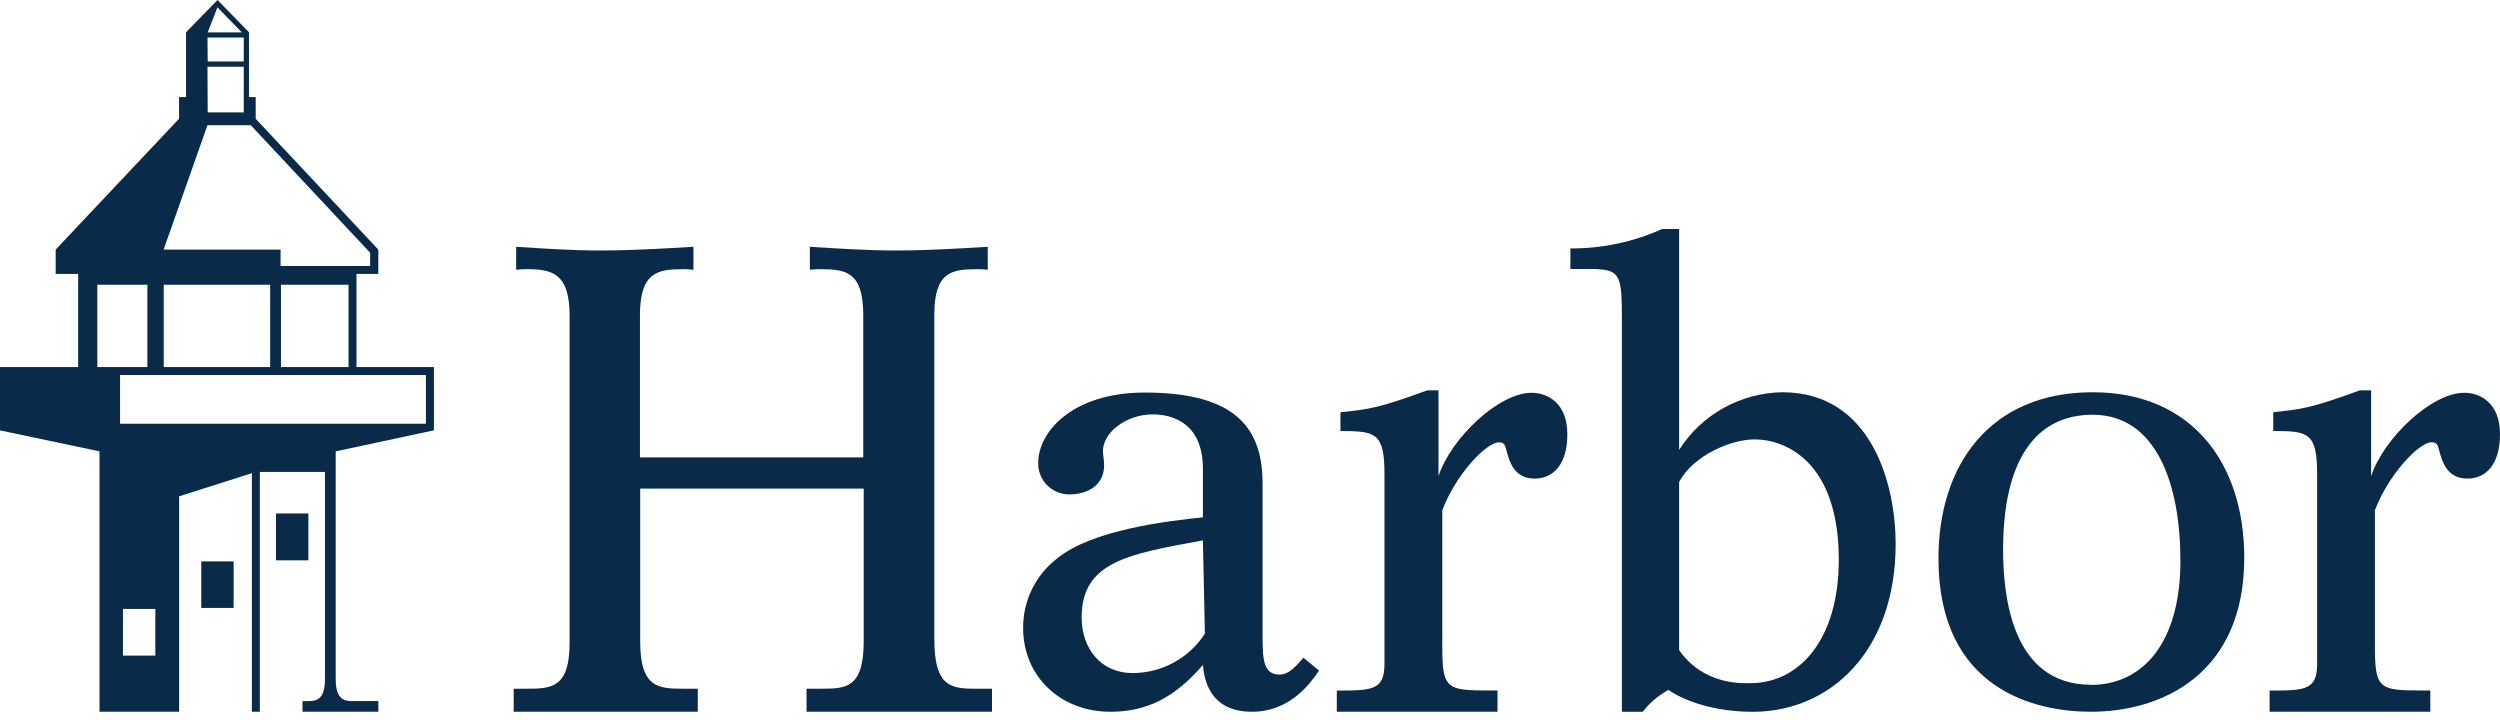 <svg width="118" height="34" viewBox="0 0 118 34" fill="none" xmlns="http://www.w3.org/2000/svg"><g id="Layer 2"><path id="Vector" d="M14.277 33.595H17.858V33.09H16.597C16.2 33.09 15.848 32.955 15.845 32.056V21.304L20.481 20.312V17.324H16.827V12.929H17.856V11.781L12.069 5.605V4.581H11.752V1.525L10.268 0L8.781 1.523V4.583H8.452V5.603L2.628 11.781V12.929H3.689V17.324H0V20.314L4.697 21.304V33.595H8.455V23.427L11.888 22.333V33.595H12.264V22.275H15.338V32.056C15.338 32.957 14.986 33.092 14.586 33.092H14.277V33.595ZM10.263 0.347L11.414 1.528H9.803L10.263 0.347ZM9.793 1.772H11.505V2.902H9.803L9.793 1.772ZM9.793 3.149H11.505V5.305H9.803L9.793 3.149ZM9.793 5.908H11.834L17.47 11.928V12.554H13.243V11.781H7.722L9.793 5.908ZM16.451 13.439V17.324H13.262V13.439H16.451ZM12.752 13.439V17.324H7.729V13.439H12.752ZM4.594 17.324V13.439H6.956V17.324H4.594ZM7.332 30.945H5.803V28.742H7.332V30.945ZM20.103 20H5.667V17.699H20.103V20ZM9.5 28.693H11.028V26.497H9.5V28.693ZM14.556 24.236H13.027V26.448H14.556V24.236Z" fill="#092A48"></path><path id="Vector_2" d="M45.979 32.507C44.765 32.507 44.1 32.298 44.1 30.123V14.853C44.1 12.822 44.934 12.706 46.117 12.706C46.286 12.701 46.455 12.71 46.622 12.734V11.648C45.199 11.735 43.745 11.823 42.32 11.823C40.958 11.823 39.591 11.735 38.226 11.648V12.734C38.394 12.71 38.563 12.701 38.731 12.706C39.92 12.706 40.746 12.822 40.746 14.881V21.588H30.206V14.881C30.206 12.852 31.038 12.706 32.226 12.706C32.395 12.701 32.564 12.71 32.731 12.734V11.648C31.277 11.735 29.791 11.823 28.339 11.823C27.003 11.823 25.697 11.735 24.363 11.648V12.734C24.53 12.71 24.699 12.701 24.868 12.706C26.042 12.706 26.886 12.88 26.886 14.911V30.328C26.886 32.475 26.024 32.507 24.868 32.507H24.246V33.595H32.935V32.507H32.266C31.092 32.507 30.218 32.475 30.218 30.297V23.062H40.767V30.267C40.767 32.507 39.91 32.507 38.722 32.507H38.069V33.595H46.822V32.507H45.979Z" fill="#092A48"></path><path id="Vector_3" d="M62.261 31.653C61.817 32.298 60.868 33.595 59.093 33.595C57.071 33.595 56.834 32.032 56.777 31.385C55.438 32.945 54.107 33.595 52.414 33.595C50.014 33.595 48.292 31.888 48.292 29.652C48.286 29.018 48.427 28.391 48.705 27.82C48.982 27.249 49.389 26.749 49.894 26.36C51.552 25.002 55.117 24.592 56.777 24.417V22.121C56.777 20.025 55.413 19.559 54.405 19.559C53.189 19.559 52.057 20.386 52.057 21.304C52.057 21.448 52.115 21.718 52.115 21.953C52.115 22.925 51.317 23.337 50.455 23.337C50.26 23.335 50.067 23.295 49.888 23.218C49.708 23.141 49.546 23.029 49.411 22.89C49.276 22.75 49.17 22.585 49.1 22.404C49.03 22.223 48.997 22.031 49.004 21.837C49.004 20.416 50.575 18.528 54.044 18.528C58.494 18.528 59.593 20.358 59.593 22.834V29.96C59.593 31.124 59.626 31.839 60.394 31.839C60.84 31.839 61.162 31.455 61.521 31.045L62.261 31.653ZM56.777 25.505C53.276 26.152 51.054 26.497 51.054 29.149C51.054 30.591 51.946 31.769 53.459 31.769C54.139 31.767 54.809 31.596 55.405 31.27C56.001 30.945 56.505 30.476 56.871 29.906C56.871 29.906 56.805 26.653 56.777 25.505Z" fill="#092A48"></path><path id="Vector_4" d="M63.097 33.595V32.594H63.332C64.844 32.594 65.347 32.507 65.347 31.327V22.354C65.347 20.405 64.901 20.346 63.269 20.346V19.459C64.633 19.313 65.02 19.28 67.364 18.425H67.897V22.475C68.492 20.67 70.744 18.539 72.289 18.539C73.029 18.539 73.978 19.005 73.978 20.493C73.978 21.912 73.325 22.589 72.435 22.589C71.664 22.589 71.338 22.086 71.162 21.467L71.073 21.141C71.009 20.908 70.892 20.878 70.744 20.878C70.154 20.878 68.698 22.412 68.076 24.089V30.472C68.076 32.505 68.254 32.591 70.272 32.591H70.683V33.593" fill="#092A48"></path><path id="Vector_5" d="M76.554 33.595V15.158C76.554 12.889 76.495 12.696 74.983 12.696H74.123V11.725C75.617 11.735 77.095 11.422 78.454 10.808H79.255V21.234C79.774 20.415 80.49 19.738 81.34 19.264C82.189 18.789 83.144 18.531 84.118 18.514C88.386 18.514 89.475 22.938 89.475 25.679C89.475 30.709 86.406 33.597 82.726 33.597C80.889 33.597 79.464 33.064 78.752 32.563C78.28 32.823 77.865 33.175 77.533 33.597L76.554 33.595ZM79.255 30.688C80.429 32.365 82.279 32.246 82.608 32.246C84.957 32.246 86.791 30.15 86.791 26.424C86.791 21.806 84.297 20.74 82.815 20.74C81.713 20.74 79.936 21.48 79.255 22.747V30.688Z" fill="#092A48"></path><path id="Vector_6" d="M98.688 33.595C96.121 33.595 91.495 32.593 91.495 26.357C91.495 21.972 93.9 18.514 98.775 18.514C103.472 18.514 105.929 21.883 105.929 26.324C105.931 31.827 102.037 33.595 98.688 33.595ZM98.688 32.328C101.131 32.328 102.916 30.355 102.916 26.473C102.916 22.887 101.8 19.576 98.773 19.576C96.03 19.576 94.546 21.795 94.546 25.947C94.548 28.087 94.94 32.319 98.688 32.319V32.328Z" fill="#092A48"></path><path id="Vector_7" d="M107.126 33.595V32.594H107.361C108.864 32.594 109.369 32.505 109.369 31.327V22.354C109.369 20.405 108.923 20.344 107.298 20.344V19.457C108.655 19.31 109.043 19.28 111.384 18.425H111.917V22.473C112.514 20.675 114.768 18.539 116.314 18.539C117.054 18.539 118 19.005 118 20.493C118 21.912 117.347 22.589 116.462 22.589C115.691 22.589 115.365 22.086 115.186 21.467L115.095 21.141C115.031 20.908 114.919 20.875 114.768 20.875C114.177 20.875 112.725 22.41 112.096 24.087V30.472C112.096 32.503 112.274 32.591 114.294 32.591H114.71V33.593" fill="#092A48"></path></g></svg>
